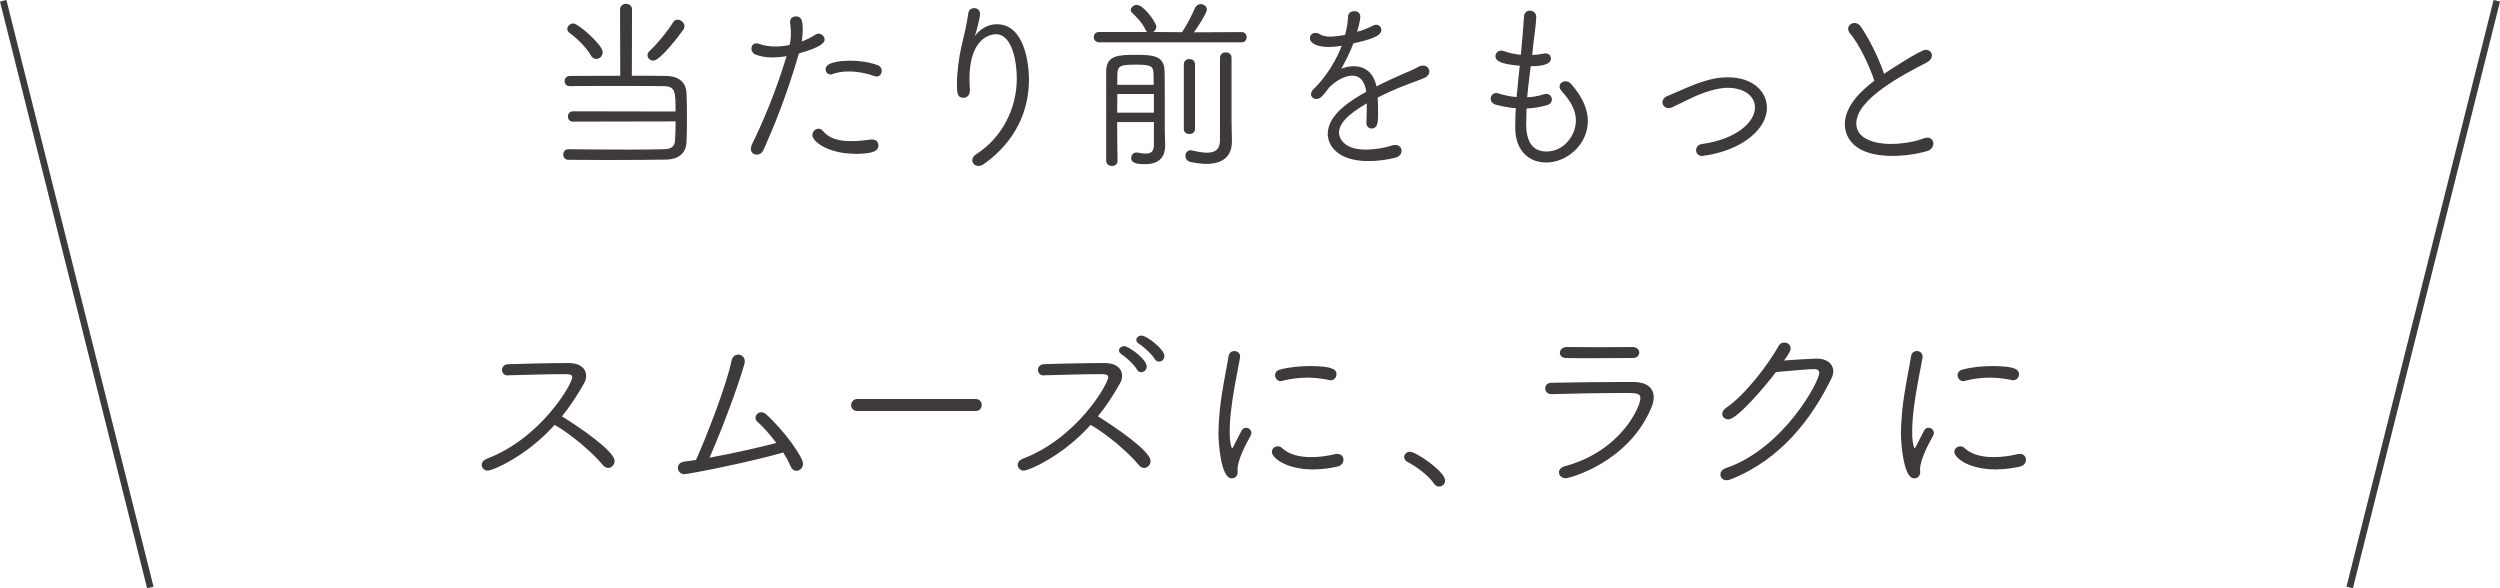<?xml version="1.0" encoding="UTF-8"?>
<svg id="_イヤー_2" data-name="レイヤー 2" xmlns="http://www.w3.org/2000/svg" width="257.29" height="60.54" viewBox="0 0 257.29 60.54">
  <defs>
    <style>
      .cls-1 {
        fill: #3e3a39;
        stroke-width: .15px;
      }

      .cls-1, .cls-2 {
        stroke: #3e3a39;
        stroke-miterlimit: 10;
      }

      .cls-2 {
        fill: none;
        stroke-width: .68px;
      }
    </style>
  </defs>
  <g id="moji">
    <g>
      <g>
        <path class="cls-1" d="M58.98,12.45c-.31,0-.46-.23-.46-.46s.15-.46,.46-.46l10.62,.02c0-2.11,0-2.72-1.26-2.76-.9-.02-2.89-.02-4.87-.02s-3.95,0-4.83,.02c-.31,0-.46-.21-.46-.44s.15-.46,.48-.46c.96,0,3.12-.02,5.25-.02l-.02-6.9c0-.33,.27-.5,.54-.5s.54,.17,.54,.5l-.02,6.9c1.55,0,2.95,0,3.6,.02,1.34,.02,1.99,.67,2.03,1.74,.04,.77,.04,1.63,.04,2.47s0,1.71-.04,2.51c-.04,1.05-.71,1.72-2.07,1.74-1.13,.02-3.74,.04-6.08,.04-1.65,0-3.16-.02-3.93-.02-.31,0-.46-.23-.46-.46,0-.25,.15-.48,.46-.48,1.09,.02,3.91,.04,6.31,.04,1.55,0,2.93-.02,3.55-.04,.8-.02,1.17-.33,1.19-1.02,.02-.57,.06-1.26,.06-1.99l-10.62,.02Zm1.95-6.71c-.59-1.02-1.74-2.05-2.28-2.42-.13-.1-.19-.21-.19-.33,0-.25,.25-.5,.54-.5,.48,0,2.95,2.17,2.95,2.89,0,.35-.29,.61-.59,.61-.15,0-.31-.08-.42-.27Zm5.79-.06c0-.11,.04-.23,.15-.34,.88-.82,1.95-2.15,2.47-3.01,.1-.17,.25-.23,.4-.23,.31,0,.63,.29,.63,.61,0,.1-.04,.21-.11,.31-.25,.35-2.32,3.14-3.03,3.14-.29,0-.52-.23-.52-.48Z"/>
        <path class="cls-1" d="M79.52,5.84c-.65,0-1.25-.1-1.78-.31-.21-.1-.33-.31-.33-.52,0-.25,.13-.48,.44-.48,.06,0,.15,.02,.25,.06,.54,.19,1.11,.27,1.69,.27,.52,0,1.03-.06,1.55-.17,.1-.48,.13-.9,.13-1.28,0-.4-.04-.77-.08-1.09v-.08c0-.33,.25-.48,.52-.48,.48,0,.63,.33,.63,1.25,0,.44-.04,.92-.13,1.38,.59-.21,1.13-.48,1.57-.77,.08-.06,.17-.08,.27-.08,.27,0,.54,.25,.54,.52,0,.25-.19,.69-2.63,1.38-1.25,4.35-2.68,7.8-3.66,9.98-.13,.29-.38,.42-.61,.42-.29,0-.54-.19-.54-.52,0-.13,.04-.27,.11-.44,.9-1.82,2.38-5.12,3.6-9.2-.52,.1-1.05,.15-1.55,.15Zm8.49,9.91c-2.7,0-4.33-1.21-4.33-1.86,0-.31,.27-.57,.56-.57,.13,0,.27,.06,.4,.21,.63,.77,1.59,1.07,2.95,1.07,.61,0,1.3-.06,2.07-.17h.11c.36,0,.56,.25,.56,.54,0,.46-.42,.79-2.32,.79Zm1.99-7.99c-.75-.29-1.72-.48-2.64-.48-.61,0-1.21,.08-1.71,.27-.06,.02-.11,.04-.17,.04-.27,0-.44-.23-.44-.46,0-.75,1.92-.81,2.49-.81,.88,0,1.86,.13,2.78,.46,.27,.1,.36,.31,.36,.5,0,.27-.17,.52-.46,.52-.08,0-.13-.02-.21-.04Z"/>
        <path class="cls-1" d="M100.15,4.09s.13-.15,.21-.27c.25-.42,1.03-1.25,2.24-1.25,2.64,0,3.22,3.66,3.22,5.65,0,3.05-1.3,6.27-4.62,8.61-.17,.11-.34,.17-.5,.17-.33,0-.56-.23-.56-.5,0-.19,.11-.42,.4-.59,2.55-1.63,4.18-4.6,4.18-7.84,0-1.59-.42-4.62-2.22-4.62-1.03,0-2.8,.9-2.8,4.62,0,.35,.02,.73,.04,1.15v.08c0,.48-.29,.69-.59,.69-.52,0-.59-.38-.59-1.3,0-1.34,.23-2.87,.44-3.79,.23-1.02,.57-2.32,.73-3.53,.04-.33,.29-.46,.52-.46,.27,0,.54,.17,.54,.52,0,.33-.33,1.67-.56,2.34-.06,.17-.08,.27-.08,.31v.02Z"/>
        <path class="cls-1" d="M113.08,4.27c-.29,0-.44-.23-.44-.46,0-.21,.15-.44,.44-.44h5.81l2.8,.02c.52-.75,1.09-1.9,1.36-2.53,.11-.25,.33-.36,.52-.36,.29,0,.56,.21,.56,.5,0,.27-.82,1.61-1.4,2.4l5.06-.02c.29,0,.44,.23,.44,.44,0,.23-.15,.46-.44,.46h-14.7Zm5.75,8.22h-3.93c0,1.61,.02,3.16,.04,4.06,0,.31-.25,.46-.5,.46-.27,0-.52-.15-.52-.46V7.31c0-1.55,1.25-1.59,2.91-1.59,1.76,0,2.91,.04,2.95,1.59,.02,.54,.02,1.96,.02,3.3v2.97c.02,.69,.04,.86,.04,1.42,0,.94-.44,1.82-1.97,1.82-.75,0-1.38-.06-1.38-.57,0-.23,.17-.48,.46-.48h.08c.27,.06,.59,.11,.9,.11,.48,0,.88-.17,.9-.9v-2.49Zm0-2.89h-3.91c0,.65-.02,1.36-.02,2.07h3.93v-2.07Zm-.02-.8c0-.54-.02-.98-.02-1.3-.04-.86-.56-.92-1.94-.92s-1.88,.08-1.92,.92c-.02,.34-.02,.79-.02,1.3h3.89Zm-.46-5.5c-.15,0-.31-.08-.38-.25-.36-.75-.86-1.27-1.42-1.8-.06-.06-.1-.13-.1-.21,0-.23,.25-.46,.54-.46,.67,0,1.94,1.78,1.94,2.17,0,.31-.31,.56-.57,.56Zm3.56,3.33c0-.33,.25-.48,.5-.48s.5,.15,.5,.48v6.65c0,.29-.25,.44-.5,.44s-.5-.15-.5-.44V6.62Zm3.72-.67c0-.35,.27-.5,.52-.5,.27,0,.52,.15,.52,.5v6.48l.04,2.11v.04c0,1.13-.57,2.2-2.55,2.2-.46,0-1-.06-1.61-.19-.34-.08-.48-.33-.48-.56,0-.25,.17-.5,.46-.5,.04,0,.1,0,.13,.02,.57,.13,1.11,.23,1.57,.23,.84,0,1.4-.35,1.4-1.34V5.95Z"/>
        <path class="cls-1" d="M137.96,4.65c-.48,.08-.88,.11-1.23,.11-.98,0-1.84-.29-1.84-.84,0-.25,.19-.46,.5-.46,.11,0,.27,.04,.44,.15,.23,.15,.61,.23,1.05,.23,.54,0,1.23-.11,1.61-.19,.21-.77,.27-1.17,.33-1.99,.02-.29,.29-.44,.56-.44s.54,.15,.54,.48c0,.21-.02,.5-.36,1.69,.73-.21,1.4-.48,1.74-.67,.1-.06,.21-.1,.31-.1,.27,0,.48,.21,.48,.46,0,.59-1.17,.94-2.86,1.32-.31,.84-.82,1.88-1.36,2.82,.5-.21,.98-.33,1.46-.33,1.07,0,1.99,.61,2.28,2.11,.92-.48,1.9-.92,2.76-1.3,.48-.21,1.07-.44,1.63-.75,.17-.1,.33-.13,.46-.13,.34,0,.57,.27,.57,.54,0,.21-.13,.42-.4,.56-.56,.25-.94,.36-1.95,.75-1,.38-2.05,.86-2.97,1.32,.02,.46,.04,1.04,.04,1.57,0,.98,0,1.59-.61,1.59-.23,0-.44-.17-.44-.52v-.06c.02-.44,.04-1,.04-1.5v-.56c-1.28,.75-3.01,1.82-3.01,3.16,0,.38,.31,1.8,2.82,1.8,1.05,0,2.17-.23,2.72-.42,.11-.04,.23-.06,.33-.06,.36,0,.57,.25,.57,.52s-.17,.54-.61,.65c-.69,.19-1.71,.34-2.74,.34-3.22,0-4.1-1.67-4.1-2.72,0-2.01,2.55-3.51,3.97-4.29-.15-1.28-.77-1.78-1.53-1.78s-1.69,.5-2.43,1.25c-.63,.86-.9,1.15-1.25,1.15-.27,0-.48-.19-.48-.42,0-.15,.08-.31,.25-.48,.54-.5,2.01-2.09,2.95-4.58l-.21,.02Z"/>
        <path class="cls-1" d="M156.99,12.62c0,.8,.02,3.05,2.15,3.05,1.88,0,3.12-1.71,3.12-3.28,0-1.11-.61-2.11-1.49-3.07-.13-.15-.19-.29-.19-.42,0-.27,.25-.46,.54-.46,.17,0,.36,.08,.5,.23,1.05,1.19,1.72,2.47,1.72,3.78,0,2.4-2.13,4.2-4.22,4.2-1.59,0-3.03-1.03-3.1-3.35v-.52c0-.54,.02-1.11,.06-1.71-.84-.06-1.57-.23-2.09-.36-.36-.1-.5-.33-.5-.54,0-.27,.19-.52,.5-.52,.08,0,.13,.02,.21,.04,.59,.19,1.28,.33,1.95,.38,.1-1.11,.23-2.28,.34-3.37-1.99-.17-2.51-.48-2.51-.92,0-.25,.21-.5,.52-.5,.08,0,.15,0,.23,.04,.57,.21,1.21,.35,1.86,.4,.17-1.9,.27-2.95,.33-4.01,.02-.38,.27-.54,.52-.54,.29,0,.59,.21,.59,.56v.04c-.04,.94-.19,1.73-.31,2.86l-.11,1.11c.44-.02,.86-.06,1.26-.15,.06-.02,.13-.02,.17-.02,.33,0,.5,.21,.5,.46,0,.69-1.48,.71-2.07,.71-.13,1.09-.29,2.22-.38,3.35,.61-.02,1.25-.12,1.8-.31,.08-.02,.15-.04,.23-.04,.33,0,.52,.25,.52,.5,0,.21-.13,.42-.42,.5-.75,.23-1.49,.33-2.18,.35-.02,.52-.04,1.03-.04,1.53Z"/>
        <path class="cls-1" d="M175.2,15.98c-.38,0-.57-.25-.57-.52,0-.25,.17-.52,.52-.56,3.62-.5,5.54-2.3,5.54-3.83,0-1.34-1.3-2.11-2.89-2.11-1.44,0-3.32,.84-3.7,1.03l-2.03,.98c-.13,.06-.25,.08-.34,.08-.34,0-.56-.25-.56-.52,0-.21,.13-.44,.42-.56,1.4-.57,2.87-1.32,4.41-1.71,.59-.15,1.23-.23,1.84-.23,2.47,0,3.93,1.4,3.93,3.07,0,.98-.54,2.03-1.59,2.89-1.97,1.67-4.83,1.97-4.96,1.97Z"/>
        <path class="cls-1" d="M190.47,3.42c-.13-.17-.19-.33-.19-.46,0-.31,.29-.52,.59-.52,.19,0,.4,.1,.54,.29,.88,1.26,1.88,3.28,2.45,4.98,.15-.1,3.78-2.51,4.33-2.51,.33,0,.56,.23,.56,.52,0,.21-.15,.46-.5,.65-2.53,1.3-7.28,3.79-7.28,6.32,0,2.2,3.26,2.2,3.62,2.2,1.26,0,2.59-.25,3.39-.57,.13-.06,.27-.08,.36-.08,.36,0,.56,.25,.56,.54,0,.27-.17,.56-.57,.69-.96,.29-2.28,.5-3.58,.5-3.93,0-4.81-1.9-4.81-3.2,0-1.78,1.63-3.39,3.05-4.43-.52-1.61-1.57-3.78-2.51-4.93Z"/>
        <path class="cls-1" d="M52.22,38.56c-.31,0-.48-.25-.48-.48,0-.25,.17-.5,.52-.52,1.42-.06,4.35-.12,6.32-.12,1.13,0,1.67,.58,1.67,1.23,0,.23-.06,.48-.19,.71-.67,1.21-1.44,2.38-2.34,3.49,1.65,1,5.46,3.58,5.46,4.58,0,.34-.29,.63-.59,.63-.17,0-.33-.08-.48-.25-1.02-1.27-3.33-3.24-5.04-4.2-2.89,3.26-6.42,4.73-6.86,4.73-.33,0-.56-.25-.56-.52,0-.21,.13-.42,.48-.56,5.65-2.15,8.84-7.76,8.84-8.45,0-.4-.4-.4-1.02-.4-1.4,0-4.12,.08-5.71,.12h-.02Z"/>
        <path class="cls-1" d="M70.45,48.73c-.38,0-.61-.29-.61-.57,0-.27,.17-.52,.59-.58,.4-.06,.8-.1,1.25-.17,1.02-2.24,3.2-7.84,3.68-10.27,.08-.4,.34-.57,.61-.57,.31,0,.61,.25,.61,.61,0,.48-1.82,5.79-3.68,10.02,2.55-.46,5.39-1.11,7.13-1.57-.71-.94-1.49-1.82-2.05-2.3-.11-.1-.15-.21-.15-.33,0-.25,.23-.5,.52-.5,.13,0,.29,.06,.44,.19,1.95,1.76,3.78,4.41,3.78,5.04,0,.36-.31,.65-.61,.65-.19,0-.4-.12-.52-.4-.19-.48-.48-.98-.8-1.5-3.49,1.02-9.79,2.24-10.18,2.24Z"/>
        <path class="cls-1" d="M88.23,42.22c-.38,0-.56-.25-.56-.52s.19-.56,.56-.56h12.19c.36,0,.54,.27,.54,.54s-.17,.54-.54,.54h-12.19Z"/>
        <path class="cls-1" d="M107.38,38.56c-.31,0-.48-.25-.48-.5,0-.23,.15-.48,.5-.5,1.42-.06,4.37-.12,6.34-.12,1.13,0,1.67,.58,1.67,1.23,0,.23-.06,.48-.19,.71-.67,1.21-1.44,2.38-2.34,3.49,1.65,1,5.46,3.58,5.46,4.58,0,.34-.29,.63-.59,.63-.17,0-.33-.08-.48-.25-1.02-1.27-3.33-3.24-5.04-4.2-2.89,3.26-6.42,4.73-6.86,4.73-.33,0-.56-.25-.56-.52,0-.21,.13-.42,.48-.56,5.65-2.15,8.84-7.76,8.84-8.45,0-.4-.4-.4-1.02-.4-1.4,0-4.12,.08-5.71,.12h-.02Zm9.7-.56c-.31-.54-1.13-1.28-1.65-1.63-.13-.08-.19-.19-.19-.31,0-.19,.19-.36,.46-.36,.4,0,2.24,1.28,2.24,2.03,0,.29-.25,.5-.5,.5-.13,0-.27-.08-.36-.23Zm1.84-1.07c-.31-.52-1.15-1.3-1.69-1.63-.15-.1-.21-.21-.21-.33,0-.19,.19-.36,.46-.36,.5,0,2.28,1.38,2.28,2.03,0,.31-.23,.5-.48,.5-.13,0-.27-.06-.36-.21Z"/>
        <path class="cls-1" d="M125.48,44.54c0-.77,.06-1.55,.13-2.32,.23-2.22,.73-4.37,.9-5.54,.06-.33,.29-.48,.52-.48,.27,0,.52,.19,.52,.48v.1c-.73,3.72-1.07,5.83-1.07,7.65,0,1.36,.23,1.8,.34,1.8,.06,0,.13-.13,.23-.33,.04-.1,.73-1.42,.8-1.55,.1-.19,.25-.25,.4-.25,.23,0,.46,.19,.46,.46,0,.08-.02,.15-.06,.23-.48,.86-1.36,2.51-1.36,3.51v.1c0,.06,.02,.1,.02,.15,0,.52-.4,.61-.54,.61-1.02,0-1.3-3.47-1.3-4.62Zm9.74,3.7c-2.89,0-4.25-1.21-4.25-1.73,0-.29,.25-.5,.54-.5,.13,0,.27,.04,.4,.17,.73,.69,1.86,.94,3.03,.94,.86,0,1.76-.13,2.47-.31,.08-.02,.15-.02,.21-.02,.38,0,.57,.25,.57,.52s-.17,.54-.54,.63c-.73,.17-1.57,.29-2.43,.29Zm1.59-9.2c-.69-.15-1.46-.25-2.24-.25-.86,0-1.76,.11-2.66,.34-.04,.02-.08,.02-.11,.02-.29,0-.5-.27-.5-.54,0-.21,.13-.42,.44-.5,.92-.25,2.05-.36,3.07-.36,2.49,0,2.66,.42,2.66,.77,0,.27-.19,.54-.52,.54-.04,0-.08,0-.13-.02Z"/>
        <path class="cls-1" d="M148.1,50c-.15,0-.33-.08-.44-.25-.56-.84-1.84-1.8-2.78-2.28-.19-.1-.29-.27-.29-.42,0-.25,.19-.48,.5-.48,.63,0,3.56,2.01,3.56,2.89,0,.33-.27,.54-.56,.54Z"/>
        <path class="cls-1" d="M159.66,40.49c-.36,0-.56-.27-.56-.52s.17-.5,.57-.5c2.09-.04,4.7-.08,7.03-.08h1.48c1.25,.02,1.94,.57,1.94,1.49,0,.33-.08,.67-.25,1.07-2.36,5.62-8.38,7.19-8.72,7.19-.4,0-.63-.25-.63-.52,0-.23,.17-.48,.56-.57,5.86-1.59,7.82-6.21,7.82-7.05,0-.63-.54-.63-1.76-.63-2.17,0-5.62,.06-7.46,.12h-.02Zm8.38-3.72c-1.25,0-2.91,.02-4.54,.02-.8,0-1.61,0-2.32-.02-.38,0-.57-.23-.57-.46,0-.25,.23-.52,.63-.52,.96,0,2.15,.02,3.37,.02s2.43-.02,3.43-.02c.38,0,.59,.25,.59,.5s-.19,.48-.59,.48Z"/>
        <path class="cls-1" d="M177.86,43.08c-.31,0-.54-.21-.54-.48,0-.19,.11-.38,.36-.56,1.94-1.3,4.37-4.48,5.46-6.44,.1-.19,.29-.27,.48-.27,.31,0,.59,.19,.59,.52,0,.21-.1,.42-.75,1.34,1.17-.1,3.3-.21,3.53-.21,1.02,0,1.61,.54,1.61,1.23,0,.21-.06,.44-.17,.67-1.99,4.08-5.14,8.32-10.31,10.37-.15,.06-.31,.1-.42,.1-.36,0-.57-.25-.57-.5,0-.23,.15-.48,.54-.61,5.96-2.05,9.64-8.95,9.64-9.85,0-.31-.21-.48-.61-.48-.52,0-2.47,.17-3.97,.31-.92,1.25-3.97,4.87-4.87,4.87Z"/>
        <path class="cls-1" d="M195.72,44.54c0-.77,.06-1.55,.13-2.32,.23-2.22,.73-4.37,.9-5.54,.06-.33,.29-.48,.52-.48,.27,0,.52,.19,.52,.48v.1c-.73,3.72-1.07,5.83-1.07,7.65,0,1.36,.23,1.8,.34,1.8,.06,0,.13-.13,.23-.33,.04-.1,.73-1.42,.8-1.55,.1-.19,.25-.25,.4-.25,.23,0,.46,.19,.46,.46,0,.08-.02,.15-.06,.23-.48,.86-1.36,2.51-1.36,3.51v.1c0,.06,.02,.1,.02,.15,0,.52-.4,.61-.54,.61-1.02,0-1.3-3.47-1.3-4.62Zm9.74,3.7c-2.89,0-4.25-1.21-4.25-1.73,0-.29,.25-.5,.54-.5,.13,0,.27,.04,.4,.17,.73,.69,1.86,.94,3.03,.94,.86,0,1.76-.13,2.47-.31,.08-.02,.15-.02,.21-.02,.38,0,.57,.25,.57,.52s-.17,.54-.54,.63c-.73,.17-1.57,.29-2.43,.29Zm1.59-9.2c-.69-.15-1.46-.25-2.24-.25-.86,0-1.76,.11-2.66,.34-.04,.02-.08,.02-.11,.02-.29,0-.5-.27-.5-.54,0-.21,.13-.42,.44-.5,.92-.25,2.05-.36,3.07-.36,2.49,0,2.66,.42,2.66,.77,0,.27-.19,.54-.52,.54-.04,0-.08,0-.13-.02Z"/>
      </g>
      <line class="cls-2" x1=".33" y1=".08" x2="15.47" y2="60.46"/>
      <line class="cls-2" x1="256.96" y1=".08" x2="241.82" y2="60.46"/>
    </g>
  </g>
</svg>